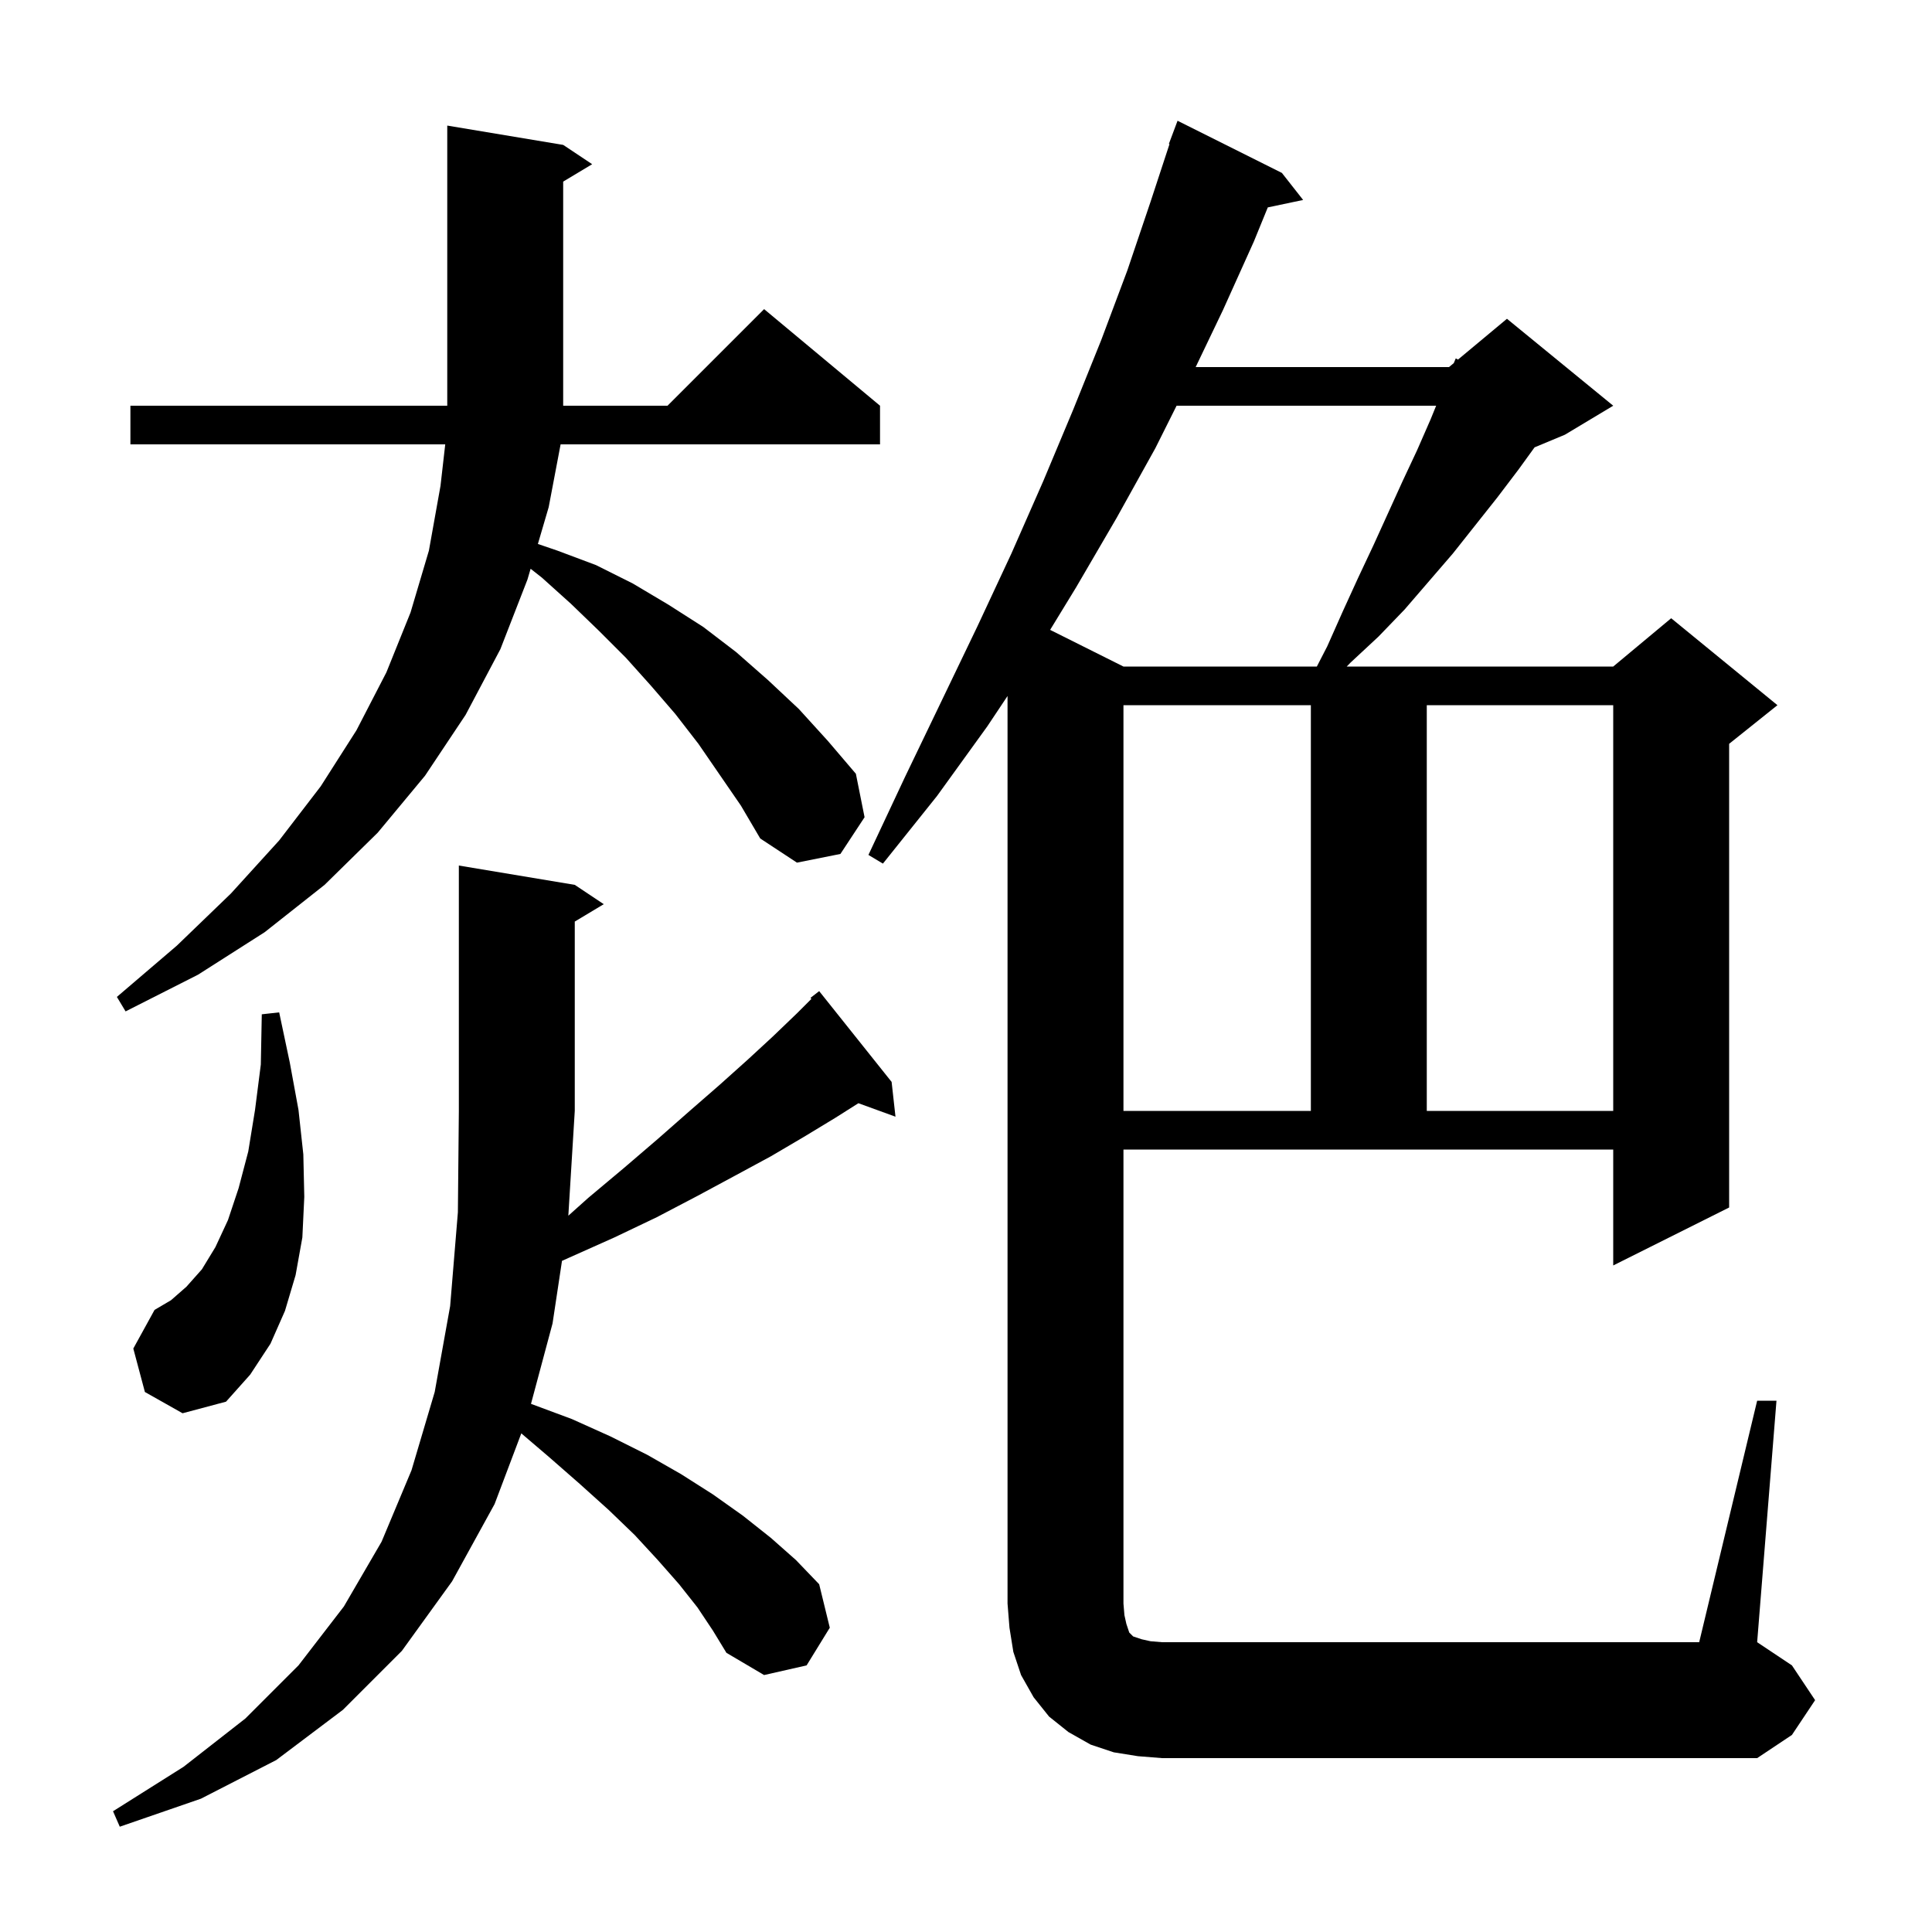 <svg xmlns="http://www.w3.org/2000/svg" xmlns:xlink="http://www.w3.org/1999/xlink" version="1.1" baseProfile="full" viewBox="0 0 200 200" width="200" height="200"><g fill="currentColor"><path d="M 72.2 166.4 L 70.3 164.0 L 68.1 161.5 L 65.7 158.9 L 63.0 156.3 L 60.0 153.6 L 56.8 150.8 L 53.965 148.382 L 51.2 155.7 L 46.8 163.7 L 41.6 170.9 L 35.5 177.0 L 28.6 182.2 L 20.8 186.2 L 12.4 189.1 L 11.7 187.5 L 19.0 182.9 L 25.4 177.9 L 30.9 172.4 L 35.6 166.3 L 39.5 159.6 L 42.6 152.2 L 45.0 144.1 L 46.6 135.2 L 47.4 125.5 L 47.5 115.0 L 47.5 89.6 L 59.5 91.6 L 62.5 93.6 L 59.5 95.4 L 59.5 115.0 L 58.834 125.849 L 60.9 124.0 L 64.6 120.9 L 68.1 117.9 L 71.4 115.0 L 74.5 112.3 L 77.4 109.7 L 80.0 107.3 L 82.5 104.9 L 83.998 103.402 L 83.9 103.3 L 84.8 102.6 L 92.3 112.0 L 92.7 115.6 L 88.862 114.204 L 86.5 115.7 L 83.2 117.7 L 79.8 119.7 L 76.1 121.7 L 72.2 123.8 L 68.0 126.0 L 63.6 128.1 L 58.9 130.2 L 58.177 130.524 L 57.2 137.0 L 54.968 145.325 L 59.2 146.9 L 63.2 148.7 L 67.0 150.6 L 70.5 152.6 L 73.8 154.7 L 76.9 156.9 L 79.8 159.2 L 82.4 161.5 L 84.8 164.0 L 85.9 168.5 L 83.5 172.4 L 79.1 173.4 L 75.2 171.1 L 73.8 168.8 Z M 181.9 145.0 L 183.9 145.0 L 181.9 170.0 L 185.5 172.4 L 187.9 176.0 L 185.5 179.6 L 181.9 182.0 L 120.3 182.0 L 117.8 181.8 L 115.3 181.4 L 112.9 180.6 L 110.6 179.3 L 108.6 177.7 L 107.0 175.7 L 105.7 173.4 L 104.9 171.0 L 104.5 168.5 L 104.3 166.0 L 104.3 72.05 L 102.2 75.2 L 97.0 82.4 L 91.4 89.4 L 89.9 88.5 L 93.7 80.4 L 97.5 72.5 L 101.2 64.8 L 104.7 57.3 L 108.0 49.8 L 111.1 42.4 L 114.0 35.2 L 116.7 28.0 L 119.1 20.9 L 121.066 14.917 L 121.0 14.9 L 121.9 12.5 L 132.7 17.9 L 134.9 20.7 L 131.242 21.47 L 129.8 25.0 L 126.6 32.1 L 123.775 38.0 L 150.0 38.0 L 150.496 37.587 L 150.7 37.1 L 150.931 37.224 L 156.0 33.0 L 167.0 42.0 L 162.0 45.0 L 158.859 46.309 L 157.2 48.6 L 155.0 51.5 L 150.4 57.3 L 145.4 63.1 L 142.7 65.9 L 139.8 68.6 L 139.414 69.0 L 167.0 69.0 L 173.0 64.0 L 184.0 73.0 L 179.0 77.0 L 179.0 125.0 L 167.0 131.0 L 167.0 119.0 L 116.3 119.0 L 116.3 166.0 L 116.4 167.2 L 116.6 168.1 L 116.9 169.0 L 117.3 169.4 L 118.2 169.7 L 119.1 169.9 L 120.3 170.0 L 175.9 170.0 Z M 15.0 144.1 L 13.8 139.6 L 16.0 135.6 L 17.7 134.6 L 19.3 133.2 L 20.9 131.4 L 22.3 129.1 L 23.6 126.3 L 24.7 123.0 L 25.7 119.2 L 26.4 114.9 L 27.0 110.2 L 27.1 105.0 L 28.9 104.8 L 30.0 110.0 L 30.9 114.9 L 31.4 119.5 L 31.5 123.9 L 31.3 128.1 L 30.6 132.0 L 29.5 135.7 L 28.0 139.1 L 25.9 142.3 L 23.4 145.1 L 18.9 146.3 Z M 116.3 73.0 L 116.3 115.0 L 135.7 115.0 L 135.7 73.0 Z M 147.7 73.0 L 147.7 115.0 L 167.0 115.0 L 167.0 73.0 Z M 72.3 77.0 L 69.9 73.9 L 67.4 71.0 L 64.8 68.1 L 62.0 65.3 L 59.1 62.5 L 56.1 59.8 L 54.929 58.878 L 54.6 60.0 L 51.8 67.2 L 48.2 74.0 L 44.0 80.3 L 39.1 86.2 L 33.6 91.6 L 27.4 96.5 L 20.5 100.9 L 13.0 104.7 L 12.1 103.2 L 18.3 97.9 L 23.9 92.5 L 28.9 87.0 L 33.2 81.4 L 36.9 75.6 L 40.0 69.6 L 42.5 63.4 L 44.4 57.0 L 45.6 50.3 L 46.091 46.0 L 13.5 46.0 L 13.5 42.0 L 46.3 42.0 L 46.3 13.0 L 58.3 15.0 L 61.3 17.0 L 58.3 18.8 L 58.3 42.0 L 69.1 42.0 L 79.1 32.0 L 91.1 42.0 L 91.1 46.0 L 58.034 46.0 L 56.8 52.5 L 55.682 56.311 L 57.7 57.0 L 61.7 58.5 L 65.5 60.4 L 69.2 62.6 L 72.8 64.9 L 76.2 67.5 L 79.5 70.4 L 82.7 73.4 L 85.7 76.7 L 88.6 80.1 L 89.5 84.6 L 87.0 88.4 L 82.5 89.3 L 78.7 86.8 L 76.7 83.4 Z M 121.8 42.0 L 119.6 46.4 L 115.6 53.6 L 111.4 60.8 L 108.709 65.204 L 116.3 69.0 L 136.32 69.0 L 137.4 66.9 L 139.0 63.3 L 140.6 59.8 L 142.2 56.4 L 145.2 49.8 L 146.7 46.6 L 148.1 43.4 L 148.669 42.0 Z "/></g></svg>